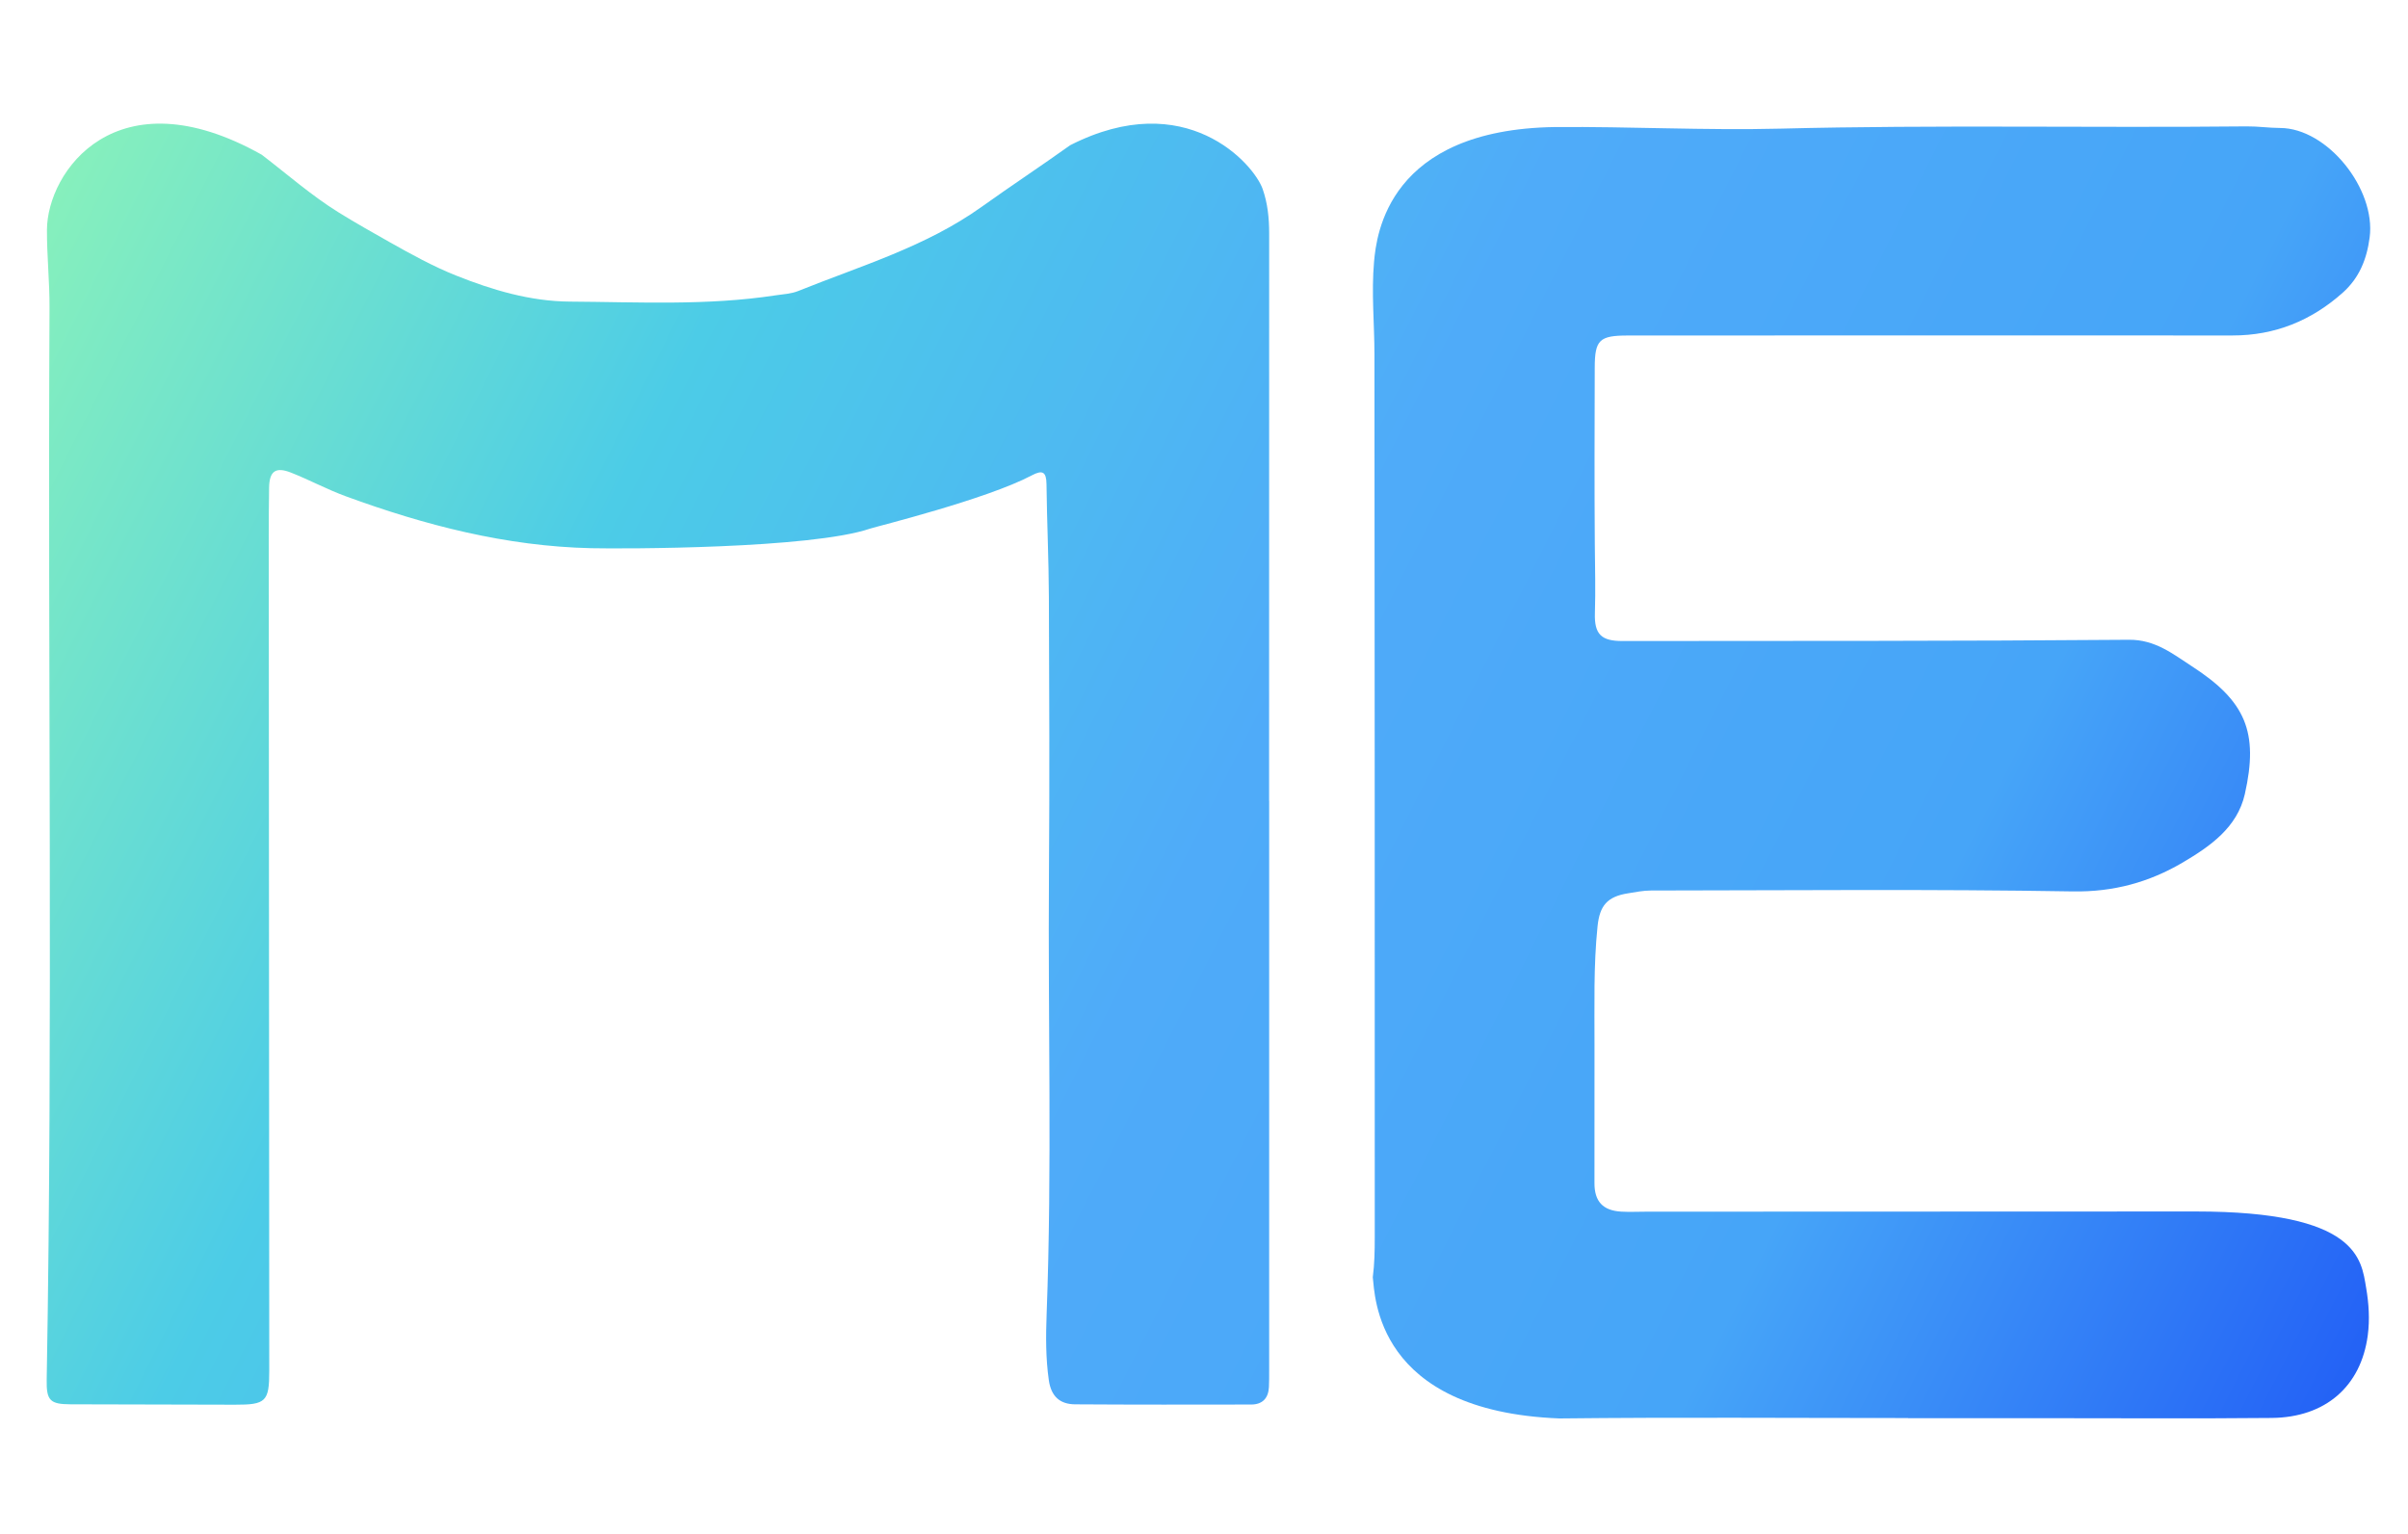 <?xml version="1.0" encoding="utf-8"?>
<svg version="1.1" id="图层_1"
  xmlns="http://www.w3.org/2000/svg"
  xmlns:xlink="http://www.w3.org/1999/xlink" x="0px" y="0px" viewBox="0 0 725 462" style="enable-background:new 0 0 725 462;" xml:space="preserve">
  <style type="text/css">
  @keyframes floating {
  0% {
    transform: translateY(0px);
  }
  100% {
    transform: translateY(15px);
  }
}
.st0 {
  animation: floating ease-in-out 1.6s infinite alternate;
  fill: url(#SVGID_1_);
}
.st1 {
  animation: floating ease-in-out 1.6s infinite alternate;
  fill: url(#SVGID_2_);
}
  </style>
  <g>
    <linearGradient id="SVGID_1_" gradientUnits="userSpaceOnUse" x1="-29.006" y1="121.016" x2="701.717" y2="490.208">
      <stop offset="0" style="stop-color:#FF0000"/>
      <stop offset="0" style="stop-color:#8AF2BA"/>
      <stop offset="0.25" style="stop-color:#4CCCE7"/>
      <stop offset="0.5" style="stop-color:#4FABF9"/>
      <stop offset="0.75" style="stop-color:#46A5F8"/>
      <stop offset="1" style="stop-color:#1E57F5"/>
    </linearGradient>
    <path class="st0" d="M382.12,241.21c0,57.16,0,114.32,0,171.48c0,1.67,0.01,3.33-0.07,5c-0.16,3.39-1.95,5.29-5.36,5.29
		c-17.66,0.03-35.33,0.06-52.99-0.06c-4.59-0.03-7.22-2.39-7.92-7.26c-0.95-6.65-0.91-13.31-0.66-19.95
		c1.66-44.14,0.38-88.3,0.7-132.45c0.2-27.83,0.1-55.66-0.02-83.49c-0.05-11.32-0.59-22.64-0.72-33.96
		c-0.04-3.76-1.22-4.35-4.43-2.65c-13.64,7.23-46.9,15.43-48.63,16.02c-17.91,6.11-74.4,6.13-84.06,5.91
		c-25.6-0.58-50.02-6.9-73.89-15.65c-5.59-2.05-10.88-4.91-16.43-7.1c-4.62-1.83-6.54-0.49-6.62,4.54
		c-0.15,9.49-0.09,18.98-0.09,28.46c0.04,79.16,0.09,158.32,0.14,237.47c0.01,9.28-1,10.25-10.36,10.22
		c-16.5-0.05-33-0.07-49.49-0.12c-6.13-0.02-7.27-1.14-7.16-7.37c1.89-107.64,0.3-215.28,0.85-322.92
		c0.04-7.81-0.81-15.63-0.77-23.44C14.22,51.69,35,22,78.8,46.59c7.67,5.87,14.98,12.31,23.15,17.38c5,3.1,10.21,6.04,15.38,8.96
		c6.48,3.65,13.05,7.28,19.93,10.03c10.98,4.39,22.4,7.79,34.33,7.87c20.63,0.13,41.32,1.26,61.86-1.88c2.3-0.35,4.74-0.45,6.85-1.3
		c18.81-7.58,38.45-13.34,55.24-25.35c8.81-6.3,17.85-12.26,26.66-18.56C357,26,377.53,49.36,380.17,56.95
		c1.5,4.3,1.95,8.74,1.95,13.28c-0.03,56.99-0.02,113.99-0.02,170.98C382.11,241.21,382.12,241.21,382.12,241.21z"/>
    <linearGradient id="SVGID_2_" gradientUnits="userSpaceOnUse" x1="47.972" y1="-31.344" x2="778.696" y2="337.848">
      <stop offset="0" style="stop-color:#FF0000"/>
      <stop offset="0" style="stop-color:#8AF2BA"/>
      <stop offset="0.25" style="stop-color:#4CCCE7"/>
      <stop offset="0.5" style="stop-color:#4FABF9"/>
      <stop offset="0.75" style="stop-color:#46A5F8"/>
      <stop offset="1" style="stop-color:#1E57F5"/>
    </linearGradient>
    <path class="st1" d="M574.51,427.05c-35,0-69.99-0.27-104.98,0.12C414,425,414,390,413.32,384.65c0.52-3.99,0.59-7.97,0.59-11.96
		c-0.01-88.66,0.01-177.31-0.09-265.96c-0.01-9.3-0.95-18.55-0.12-27.92c0.73-8.25,4.31-39.8,54.42-40.55
		c22.65-0.18,45.31,1.05,67.94,0.48c46.82-1.18,93.63-0.2,140.44-0.68c3.32-0.03,6.64,0.47,9.96,0.48
		c14.28,0.03,28.92,18.39,26.99,32.98c-0.87,6.61-3.15,12.21-8.11,16.63c-9.45,8.42-20.4,12.89-33.21,12.88
		c-60.66-0.05-121.32,0-181.98,0.01c-8.6,0-9.99,1.28-10.01,9.7c-0.04,17.66-0.12,35.33,0.02,52.99c0.06,6.97,0.25,13.94,0.03,20.92
		c-0.2,6.45,1.99,8.41,8.34,8.4c50.83-0.05,101.65,0.04,152.47-0.38c7.91-0.07,13.28,4.33,18.91,7.97
		c16.22,10.48,20.18,19.82,15.96,38.51c-2.27,10.04-10.44,15.72-18.64,20.56c-10.12,5.97-20.88,8.95-33.19,8.74
		c-42.32-0.71-84.65-0.31-126.98-0.27c-2.31,0-4.63,0.48-6.93,0.85c-6.22,0.99-8.5,3.7-9.14,9.91c-1.24,11.97-0.89,23.96-0.92,35.95
		c-0.03,13.8,0.01,27.61-0.01,41.41c-0.01,5.5,2.51,8.28,8.11,8.59c2.49,0.14,5,0.01,7.5,0.01c55.16-0.02,110.32-0.03,165.48-0.06
		c48.85,0,49.78,14.45,51.23,22.91c0.83,4.81,1.14,9.63,0.5,14.43c-2.04,15.33-12.73,24.68-28.9,24.84
		c-22.66,0.22-45.33,0.07-67.99,0.07c-13.83,0-27.66,0-41.49,0C574.51,427.07,574.51,427.06,574.51,427.05z"/>
  </g>
</svg>
